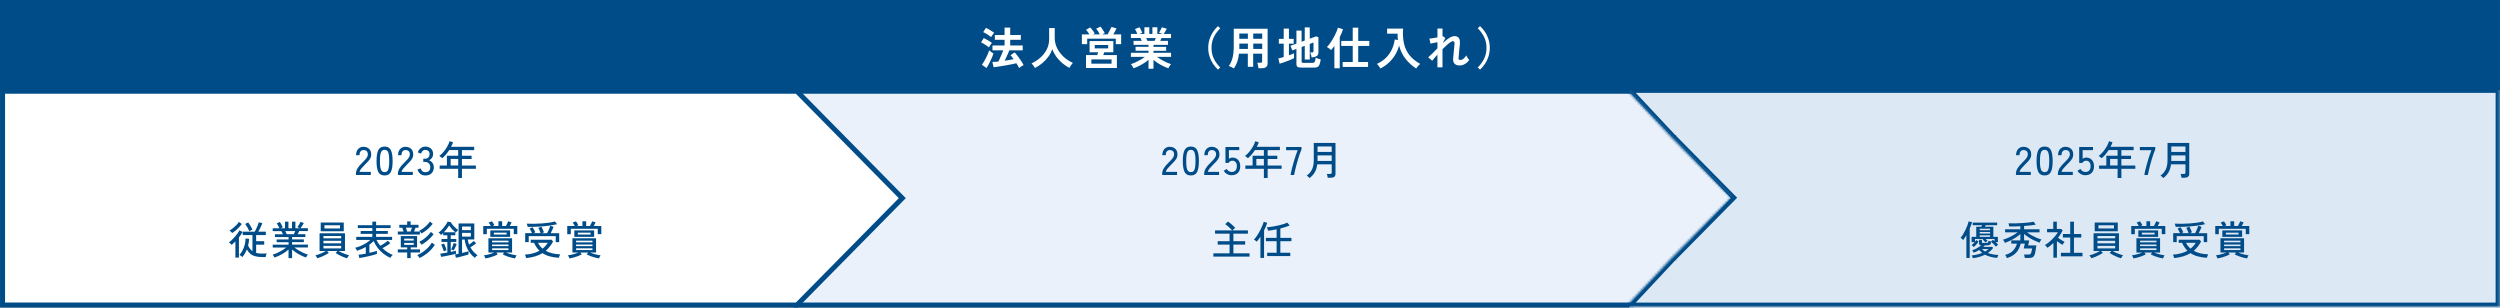 <?xml version="1.0" encoding="UTF-8"?>
<svg id="_レイヤー_1" data-name="レイヤー_1" xmlns="http://www.w3.org/2000/svg" version="1.1" xmlns:xlink="http://www.w3.org/1999/xlink" viewBox="0 0 1000 123">
  <rect x="0" y="0" width="1000" height="123" fill="#808080" stroke="none"/>
  <!-- Generator: Adobe Illustrator 29.7.1, SVG Export Plug-In . SVG Version: 2.1.1 Build 8)  -->
  <defs>
    <style>
      .st0, .st1 {
        fill: #fff;
      }

      .st2 {
        mask: url(#mask);
      }

      .st3 {
        fill: #eaf1fa;
      }

      .st3, .st4, .st1 {
        stroke: #004c88;
      }

      .st3, .st1 {
        stroke-miterlimit: 4.62;
        stroke-width: 2px;
      }

      .st4 {
        stroke-miterlimit: 10;
        stroke-width: 1.5px;
      }

      .st4, .st5 {
        fill: #004c88;
      }

      .st6 {
        fill: #dde8f5;
      }
    </style>
    <mask id="mask" x="646.2" y="33.63" width="355.55" height="90.91" maskUnits="userSpaceOnUse">
      <g id="path-5-inside-1_593_84">
        <path class="st0" d="M1000,122.79h-349.75l18.34-19.58,23.81-24.12-23.81-24.12-18.34-19.58h349.75v87.4Z"/>
      </g>
    </mask>
  </defs>
  <rect class="st5" y="0" width="1000" height="36"/>
  <path class="st3" d="M652.9,36.5l40.91,42.76-40.91,42.76h-334.44V36.5h334.44Z"/>
  <path class="st1" d="M318.76,36.5l42.16,42.76-42.16,42.76H1.02V36.5h317.74Z"/>
  <path class="st0" d="M407.64,27.22c-.12-.26-.28-.56-.47-.9-.19-.32-.4-.67-.63-1.03-.38.11-.88.22-1.48.34-.59.12-1.23.25-1.93.38-.7.13-1.4.25-2.11.36-.7.12-1.36.22-1.98.31-.62.1-1.16.17-1.6.22l-.5-2.12c.32-.01.69-.03,1.1-.05.42-.04.86-.08,1.33-.13.19-.4.4-.85.63-1.37.24-.53.47-1.06.7-1.6.24-.55.44-1.06.61-1.51h-4.32v-1.93h4.84v-2.27h-3.89v-1.91h3.89v-2.97h2.25v2.97h4.25v1.91h-4.25v2.27h5v1.93h-5.33c-.17.41-.36.86-.58,1.37-.22.49-.44.98-.67,1.48-.23.48-.44.92-.65,1.31.65-.1,1.28-.19,1.89-.29.62-.11,1.19-.22,1.71-.32-.23-.31-.45-.61-.67-.88-.2-.28-.4-.51-.58-.7l1.66-1.13c.38.4.8.89,1.24,1.48.44.59.88,1.2,1.3,1.84.42.62.76,1.21,1.03,1.76-.28.12-.59.29-.94.52-.35.24-.64.47-.88.68ZM394.59,27.21l-1.84-1.31c.28-.36.56-.79.85-1.28.29-.49.56-1,.83-1.53.28-.54.52-1.07.74-1.58.23-.52.4-.98.52-1.39.1.11.25.25.45.41.22.17.44.33.67.49s.42.28.58.38c-.13.42-.31.89-.52,1.42-.22.52-.46,1.04-.72,1.58-.26.54-.53,1.06-.79,1.55-.26.48-.52.9-.76,1.26ZM395.58,18.96c-.22-.19-.52-.42-.9-.68-.37-.26-.76-.52-1.17-.76-.41-.25-.77-.44-1.08-.58l1.06-1.73c.53.25,1.1.56,1.71.92.62.35,1.15.7,1.57,1.04-.1.11-.23.28-.4.52-.16.23-.31.46-.47.7-.14.24-.25.43-.32.56ZM396.43,14.84c-.2-.19-.5-.42-.88-.68-.37-.26-.77-.52-1.19-.76-.41-.24-.77-.43-1.08-.56l1.1-1.69c.32.13.7.32,1.12.56.42.24.83.49,1.22.74s.71.47.94.67c-.1.11-.23.28-.4.5-.17.23-.33.46-.49.68-.16.23-.27.41-.34.54ZM414,27.21c-.17-.3-.38-.62-.63-.97-.25-.34-.51-.62-.77-.85,1.33-.65,2.53-1.44,3.6-2.38,1.07-.95,1.91-2.04,2.52-3.28.62-1.24.94-2.6.94-4.09v-4.41h2.23v3.8c0,1.2.2,2.32.59,3.37.4,1.04.94,2,1.62,2.86.68.86,1.46,1.63,2.32,2.29.86.65,1.77,1.18,2.72,1.6-.23.25-.48.58-.76.97-.26.4-.47.74-.63,1.04-1.02-.53-1.98-1.18-2.88-1.94-.9-.77-1.69-1.63-2.38-2.57-.67-.95-1.21-1.94-1.6-2.99-.35,1.08-.87,2.09-1.57,3.04-.7.94-1.5,1.79-2.41,2.56-.91.76-1.88,1.4-2.92,1.94ZM434.41,27.21v-5.18h4.48c.06-.17.12-.35.18-.54.06-.2.11-.4.16-.58h-3.4v-4.48h9.5v4.48h-3.64c-.06.18-.13.37-.2.58-.06.19-.12.37-.18.54h5.45v5.18h-12.37ZM432.75,17.65v-3.89h3.02c-.19-.34-.41-.67-.67-1.01-.25-.34-.48-.61-.68-.83l1.67-.95c.2.22.42.47.65.77.24.29.46.58.67.86s.36.54.47.76l-.7.4h2.74c-.18-.38-.4-.79-.67-1.22s-.53-.79-.79-1.08l1.75-.81c.17.19.37.46.59.79.23.32.44.65.65.99.2.32.35.59.45.81l-1.04.52h2.18c.18-.31.37-.65.56-1.03.2-.37.39-.73.56-1.08.18-.35.31-.64.4-.86l2.05.54c-.16.34-.35.73-.58,1.17-.23.43-.46.85-.7,1.26h3.13v3.89h-2.14v-2.18h-11.45v2.18h-2.11ZM436.55,25.46h8.08v-1.69h-8.08v1.69ZM437.9,19.36h5.38v-1.37h-5.38v1.37ZM459.41,27.49v-3.58c-.54.48-1.15.94-1.84,1.37-.67.43-1.37.82-2.09,1.17-.71.35-1.4.64-2.07.86-.06-.14-.15-.32-.27-.54-.12-.2-.25-.41-.4-.63-.14-.2-.28-.37-.41-.49.59-.18,1.22-.42,1.89-.72.67-.31,1.33-.65,1.98-1.03.66-.38,1.25-.77,1.76-1.15h-5.6v-1.64h7.04v-.81h-5.17v-1.57h5.17v-.79h-5.98v-1.6h3.28c-.08-.2-.17-.4-.25-.59-.08-.2-.17-.38-.27-.54h-3.82v-1.64h2.56c-.12-.31-.26-.65-.43-1.03-.16-.37-.32-.67-.49-.9l1.82-.74c.12.18.25.41.38.7.14.28.28.55.4.83.12.26.22.49.29.67l-1.13.47h2v-2.65h1.96v2.65h1.24v-2.65h1.98v2.65h2.12l-1.46-.5c.12-.17.25-.38.4-.65.16-.28.3-.55.43-.83.14-.29.25-.52.31-.68l1.98.58c-.11.2-.24.44-.4.72s-.31.54-.47.79c-.14.24-.26.43-.36.58h2.92v1.64h-3.83c-.16.41-.31.79-.47,1.13h3.08v1.6h-5.78v.79h5.06v1.57h-5.06v.81h7.02v1.64h-5.62c.52.38,1.1.77,1.75,1.15.65.37,1.31.71,1.98,1.01s1.3.54,1.89.72c-.12.12-.25.28-.4.49-.14.22-.28.43-.4.65-.12.22-.21.4-.27.54-.66-.23-1.34-.52-2.05-.86-.71-.34-1.4-.72-2.07-1.15-.67-.43-1.28-.89-1.84-1.37v3.56h-2ZM458.96,16.35h2.86c.08-.17.17-.35.25-.54.08-.2.17-.4.25-.59h-3.85c.1.19.19.39.27.59.08.2.16.38.22.54ZM487.18,27.85c-.76-.71-1.43-1.51-2.02-2.39-.58-.89-1.03-1.86-1.37-2.92s-.5-2.18-.5-3.38.17-2.35.5-3.4c.34-1.06.79-2.03,1.37-2.92.59-.89,1.26-1.68,2.02-2.38l.92.85c-1.09,1.09-1.95,2.27-2.57,3.55-.61,1.26-.92,2.69-.92,4.3s.31,3.03.92,4.3c.62,1.27,1.48,2.45,2.57,3.55l-.92.85ZM493.57,27.39c-.3-.19-.64-.39-1.03-.59-.38-.19-.73-.33-1.03-.41.67-.89,1.17-1.96,1.49-3.22.34-1.26.5-2.78.5-4.55v-7.13h13.55v13.86c0,1.28-.77,1.93-2.32,1.93h-1.37c-.01-.2-.04-.44-.09-.72-.05-.28-.1-.55-.16-.81-.05-.26-.11-.48-.18-.65h1.26c.25,0,.43-.04.52-.11.1-.08.14-.25.14-.5v-3.02h-3.58v5.24h-2.14v-5.24h-3.55c-.12,1.2-.34,2.28-.67,3.24-.32.95-.78,1.85-1.37,2.7ZM501.3,19.57h3.58v-2.14h-3.58v2.14ZM501.3,15.51h3.58v-2.11h-3.58v2.11ZM495.72,19.57h3.44v-2.14h-3.42v1.66c0,.16,0,.32-.02.49ZM495.73,15.51h3.42v-2.11h-3.42v2.11ZM520.48,27.04c-.7,0-1.19-.11-1.48-.32-.29-.22-.43-.58-.43-1.1v-6.05l-1.64.59-.74-1.84,2.38-.88v-5.2h2.07v4.45l1.26-.47v-5.27h2v4.54l2.57-.95.9.36v6.16c0,.44-.11.8-.34,1.08-.22.26-.56.46-1.04.59-.17.05-.38.1-.63.14-.24.04-.48.07-.72.11-.05-.41-.14-.8-.27-1.19s-.24-.65-.32-.81h.76c.2,0,.35-.04.45-.11.1-.07.14-.2.14-.4v-3.46l-1.49.56v6.23h-2v-5.47l-1.26.47v5.83c0,.18.04.31.13.4.1.07.28.11.54.11h3.6c.31,0,.55-.05.72-.16.18-.12.31-.33.4-.63.1-.3.17-.73.22-1.3.23.12.55.25.95.4.41.13.77.23,1.08.31-.13.94-.3,1.64-.5,2.12-.2.47-.48.78-.83.94-.35.16-.81.23-1.39.23h-5.08ZM511.84,25.48l-.5-2.12c.3-.06.63-.13.99-.22.37-.1.76-.2,1.15-.32v-5.36h-1.94v-1.91h1.94v-4.12h2.09v4.12h1.91v1.91h-1.91v4.68c.4-.14.77-.29,1.12-.43.35-.14.65-.28.92-.4v1.96c-.3.16-.7.34-1.19.56-.48.2-1,.41-1.57.63-.55.22-1.1.41-1.64.59-.53.18-.98.32-1.37.43ZM537.06,26.77v-1.98h4.03v-6.41h-4.59v-2.02h4.59v-5.29h2.2v5.29h4.43v2.02h-4.43v6.41h3.94v1.98h-10.17ZM533.75,27.31v-8.95c-.23.32-.46.63-.68.92-.23.28-.45.53-.67.76-.19-.22-.46-.44-.79-.68-.32-.24-.61-.43-.86-.56.32-.29.67-.67,1.03-1.15.36-.48.72-1.01,1.08-1.6.36-.59.7-1.19,1.01-1.8.31-.61.58-1.19.81-1.75.23-.55.39-1.03.49-1.42l2.03.61c-.13.48-.31.99-.54,1.53-.23.54-.48,1.09-.76,1.64v12.46h-2.14ZM552.16,27.4c-.16-.31-.37-.64-.63-.97-.25-.34-.52-.62-.79-.85,1.48-.68,2.71-1.52,3.69-2.52,1-1,1.78-2.11,2.34-3.35.58-1.24.95-2.54,1.13-3.92l1.28.22c-.05-.41-.09-.82-.13-1.24-.02-.42-.03-.85-.02-1.3h-4.18v-2.02h6.39c-.16,2.11-.05,4.04.31,5.78.36,1.74,1.06,3.3,2.11,4.68,1.06,1.38,2.53,2.6,4.43,3.65-.26.2-.55.49-.86.85-.31.36-.57.69-.77.99-1.6-1.03-2.99-2.3-4.19-3.8-1.2-1.5-2.08-3.28-2.63-5.35-.35,1.31-.88,2.54-1.58,3.71-.7,1.15-1.54,2.19-2.54,3.11-1,.92-2.11,1.7-3.35,2.32ZM574.97,26.97v-5.13c-.44.49-.85.96-1.22,1.4-.37.43-.67.79-.88,1.06l-1.58-1.37c.5-.42,1.07-.95,1.69-1.58.64-.65,1.3-1.32,2-2.02v-2.47c-.53.12-1.05.23-1.57.34-.5.11-.91.19-1.22.25l-.43-2c.35-.02.82-.08,1.42-.18.61-.1,1.21-.2,1.8-.32v-3.55h2.02v3.01l.04-.02,1.1.81-1.04,2.03c.56-.52,1.12-.98,1.67-1.4.55-.42,1.08-.76,1.58-1.01.5-.25.97-.38,1.39-.38.83,0,1.43.26,1.8.77.37.5.51,1.32.41,2.45-.01.19-.04.48-.09.86-.04.37-.08.79-.13,1.26-.04.47-.08.94-.13,1.4-.04.46-.07.87-.11,1.24-.04.36-.06.62-.07.79-.06.52.16.77.65.77s.95-.18,1.37-.54c.42-.36.78-.8,1.08-1.31.06.17.16.38.29.63.14.24.29.47.45.7.17.22.31.38.43.5-.28.44-.62.83-1.04,1.17-.42.34-.87.6-1.35.79-.47.18-.93.27-1.39.27-1.93,0-2.81-.97-2.65-2.92.02-.19.05-.48.09-.86.04-.4.07-.83.11-1.3.05-.48.1-.95.14-1.42.05-.48.09-.91.13-1.28.04-.38.06-.66.07-.83.02-.41-.01-.7-.11-.86-.1-.17-.28-.25-.56-.25-.24,0-.58.15-1.01.45-.43.29-.92.68-1.46,1.17-.54.48-1.1,1.01-1.67,1.58v7.25h-2.02ZM592.02,27.85l-.92-.85c1.09-1.09,1.94-2.27,2.56-3.55.62-1.27.94-2.71.94-4.3s-.31-3.04-.94-4.3c-.61-1.27-1.46-2.45-2.56-3.55l.92-.85c.76.7,1.43,1.49,2.02,2.38s1.04,1.86,1.37,2.92c.34,1.06.5,2.19.5,3.4s-.17,2.33-.5,3.38c-.32,1.06-.78,2.03-1.37,2.92-.59.89-1.26,1.69-2.02,2.39Z"/>
  <path class="st6" d="M1000,123h-348.5l18.27-19.49,23.73-24.01-23.73-24.01-18.27-19.49h348.5v87Z"/>
  <g class="st2">
    <path class="st4" d="M1000,122.79v1h1v-1h-1ZM650.25,122.79l-.73-.69-1.58,1.69h2.32v-1ZM668.59,103.21l-.71-.71h0s0,.02,0,.02l.73.69ZM692.4,79.09l.71.71.7-.71-.7-.71-.71.71ZM668.59,54.97l-.73.69h0s0,.02,0,.02l.71-.71ZM650.25,35.39v-1h-2.32l1.58,1.69.73-.69ZM1000,35.39h1v-1h-1v1ZM1000,122.79v-1h-349.75v2.01h349.75v-1ZM650.25,122.79l.73.69,18.33-19.58-.73-.69-.73-.69-18.34,19.58.73.69ZM668.59,103.21l.71.71,23.81-24.12-.71-.71-.71-.71-23.82,24.12.71.71ZM692.4,79.09l.71-.71-23.81-24.12-.71.71-.71.71,23.82,24.12.71-.71ZM668.59,54.97l.73-.69-18.33-19.58-.73.69-.73.69,18.34,19.58.73-.69ZM650.25,35.39v1h349.75v-2.01h-349.75v1ZM1000,35.39h-1v87.4h2.01V35.39h-1Z"/>
  </g>
  <path class="st5" d="M142.37,70v-.45c0-.79.22-1.55.67-2.27.46-.73,1.12-1.5,1.98-2.32.36-.35.7-.7,1.01-1.04.32-.35.58-.7.78-1.04.2-.34.31-.67.32-.99.02-.63-.12-1.1-.43-1.41-.31-.31-.75-.46-1.31-.46-.49,0-.88.18-1.17.54-.29.35-.43.86-.43,1.52h-1.36c0-1.05.27-1.87.82-2.46.56-.61,1.27-.91,2.14-.91.62,0,1.16.13,1.63.38.48.25.85.61,1.1,1.09.27.48.39,1.06.37,1.74-.01.5-.13.97-.37,1.41-.24.43-.54.84-.91,1.25-.37.41-.79.83-1.25,1.28-.51.52-.98,1.03-1.41,1.52-.42.48-.66.93-.74,1.36h4.51v1.26h-5.97ZM153.84,70.18c-1.22,0-2.06-.47-2.53-1.42-.47-.95-.7-2.4-.7-4.35s.24-3.4.7-4.35c.47-.96,1.31-1.44,2.53-1.44s2.04.48,2.51,1.44c.47.95.7,2.4.7,4.35s-.23,3.4-.7,4.35c-.47.95-1.31,1.42-2.51,1.42ZM153.84,68.85c.45,0,.81-.13,1.07-.4.28-.28.48-.74.59-1.39.13-.65.19-1.54.19-2.66s-.06-2.02-.19-2.67c-.12-.65-.31-1.11-.59-1.38-.27-.28-.62-.42-1.07-.42s-.79.14-1.07.42c-.28.27-.48.73-.61,1.38-.13.65-.19,1.54-.19,2.67s.06,2.01.19,2.66c.13.65.33,1.11.61,1.39.28.27.64.4,1.07.4ZM159.17,70v-.45c0-.79.22-1.55.67-2.27.46-.73,1.12-1.5,1.98-2.32.36-.35.7-.7,1.01-1.04.32-.35.58-.7.78-1.04.2-.34.31-.67.32-.99.02-.63-.12-1.1-.43-1.41-.31-.31-.75-.46-1.31-.46-.49,0-.88.18-1.17.54-.29.35-.43.86-.43,1.52h-1.36c0-1.05.27-1.87.82-2.46.55-.61,1.27-.91,2.14-.91.62,0,1.16.13,1.63.38.48.25.85.61,1.1,1.09.27.48.39,1.06.37,1.74-.01.5-.13.97-.37,1.41-.23.43-.54.84-.91,1.25-.37.41-.79.83-1.25,1.28-.51.52-.98,1.03-1.41,1.52-.42.48-.66.93-.74,1.36h4.51v1.26h-5.97ZM170.1,70.18c-.76,0-1.41-.21-1.95-.62-.54-.43-.93-1.01-1.15-1.76l1.26-.43c.06.22.17.45.32.69.15.22.35.42.59.58.24.16.54.24.9.24.64,0,1.14-.16,1.5-.48.36-.33.54-.84.54-1.54,0-.63-.2-1.14-.59-1.52-.38-.38-.9-.58-1.55-.58h-.66v-1.26h.66c.61,0,1.07-.18,1.38-.53.32-.35.48-.8.48-1.34,0-.61-.18-1.04-.54-1.3-.35-.26-.76-.38-1.22-.38-.31,0-.58.08-.8.24s-.41.36-.56.59c-.15.22-.26.44-.34.66l-1.25-.5c.28-.75.68-1.32,1.22-1.71.53-.39,1.12-.59,1.76-.59.94,0,1.7.27,2.27.8.59.52.88,1.24.88,2.14,0,.58-.15,1.09-.45,1.54-.3.45-.69.78-1.18.99.57.2,1.02.55,1.38,1.06.35.5.53,1.08.53,1.74,0,.97-.29,1.76-.88,2.37-.58.61-1.42.91-2.54.91ZM183.27,71.17v-3.66h-7.41v-1.31h2.9v-3.92h4.51v-2.26h-3.58c-.39.62-.83,1.21-1.3,1.78-.47.55-.97,1.05-1.5,1.49-.13-.12-.3-.27-.53-.46-.22-.19-.44-.34-.64-.45.64-.49,1.23-1.07,1.78-1.74.56-.67,1.04-1.37,1.44-2.1s.71-1.41.91-2.06l1.39.43c-.11.3-.23.6-.37.9-.13.3-.27.6-.42.9h9.23v1.33h-4.9v2.26h3.86v1.3h-3.86v2.62h5.58v1.31h-5.58v3.66h-1.52ZM180.27,66.19h3.01v-2.62h-3.01v2.62ZM96.95,102.82c-.13-.14-.32-.3-.58-.48-.25-.17-.45-.29-.61-.37.67-.73,1.24-1.65,1.7-2.78.47-1.14.73-2.42.77-3.82l1.41.18c-.02.46-.06.91-.13,1.36-.06.44-.15.87-.27,1.31.46,1,1.04,1.75,1.74,2.26v-6.45h-3.89v-1.36h4.8c.2-.34.4-.74.61-1.18.21-.46.41-.91.59-1.36.18-.46.32-.86.43-1.2l1.41.32c-.1.3-.24.66-.42,1.07-.17.41-.36.82-.58,1.23-.2.41-.4.78-.61,1.12h3.01v1.36h-3.87v2.46h3.23v1.39h-3.23v3.28c.34.1.7.17,1.09.21.39.04.82.06,1.26.06.34,0,.66,0,.94-.02.3-.01.6-.03.91-.05-.03.07-.08.21-.14.4-.05.19-.11.38-.16.58-.04.2-.07.36-.08.48h-1.47c-1.09,0-2.02-.11-2.78-.34-.77-.21-1.41-.54-1.94-.99-.52-.45-.97-1.02-1.34-1.73-.22.56-.49,1.09-.78,1.62-.3.51-.64.99-1.02,1.44ZM94.16,103.04v-6.46c-.49.49-1,.94-1.52,1.34-.05-.09-.15-.19-.29-.32-.13-.13-.27-.25-.42-.37-.14-.13-.26-.22-.37-.27.34-.23.71-.54,1.12-.93.41-.39.81-.82,1.22-1.26.41-.46.77-.92,1.1-1.38.33-.46.59-.88.77-1.26l1.25.66c-.2.37-.43.75-.67,1.12-.25.36-.51.72-.78,1.07v8.06h-1.41ZM92.88,93.22c-.06-.09-.16-.19-.29-.32-.13-.14-.27-.27-.42-.38-.14-.13-.26-.22-.35-.27.47-.29.94-.63,1.42-1.02.48-.39.92-.81,1.33-1.23.42-.44.75-.85.99-1.23l1.15.82c-.33.47-.72.94-1.17,1.41-.44.46-.89.88-1.36,1.26-.47.38-.91.71-1.31.98ZM99.75,92.51c-.19-.46-.44-.95-.75-1.49-.3-.54-.6-1.02-.91-1.44l1.17-.62c.17.22.36.5.58.83.21.33.42.68.62,1.04.2.35.38.69.53,1.01-.11.04-.25.11-.42.19-.16.07-.32.16-.46.26-.15.09-.27.16-.35.22ZM115.41,103.26v-3.47c-.48.45-1.04.88-1.66,1.3-.63.4-1.29.77-1.97,1.1-.67.33-1.33.6-1.98.82-.03-.09-.1-.2-.19-.35-.1-.15-.2-.3-.3-.46-.11-.15-.2-.26-.27-.34.6-.17,1.23-.41,1.89-.7.66-.31,1.3-.65,1.92-1.02.63-.38,1.17-.76,1.63-1.12h-5.39v-1.15h6.34v-.99h-4.77v-1.1h4.77v-.94h-5.44v-1.14h3.18c-.1-.21-.2-.43-.3-.66-.11-.22-.21-.42-.32-.59h-3.47v-1.15h2.69c-.14-.28-.3-.61-.5-1.01-.19-.39-.38-.71-.56-.94l1.25-.59c.13.2.27.44.42.72.15.28.29.55.42.82.14.26.24.46.3.62l-.9.38h1.81v-2.62h1.36v2.62h1.44v-2.62h1.36v2.62h1.84l-1.06-.42c.14-.18.29-.4.45-.66.16-.26.31-.51.45-.77.14-.27.24-.5.32-.69l1.36.43c-.11.2-.24.44-.4.7-.16.26-.32.51-.48.77-.16.25-.3.45-.43.62h2.93v1.15h-3.49c-.08.2-.17.42-.27.64-.11.21-.21.42-.3.61h3.06v1.14h-5.33v.94h4.72v1.1h-4.72v.99h6.34v1.15h-5.42c.47.36,1.01.73,1.62,1.1.62.36,1.26.7,1.92,1.01.66.31,1.29.55,1.87.72-.08.08-.17.19-.27.34-.1.16-.19.31-.27.46-.09.16-.15.28-.19.37-.64-.21-1.3-.49-1.98-.82-.67-.33-1.32-.7-1.94-1.1-.62-.42-1.17-.84-1.66-1.28v3.46h-1.38ZM114.69,93.68h2.82c.1-.18.2-.38.3-.61.11-.22.2-.44.29-.64h-3.97c.11.21.21.43.3.66.11.22.19.42.26.59ZM138.8,103.33c-.45-.14-.96-.33-1.54-.56-.57-.24-1.12-.49-1.65-.77-.53-.28-.98-.55-1.34-.82l.7-.77h-4.13l.7.75c-.36.26-.81.52-1.34.8-.53.28-1.09.53-1.66.77-.57.24-1.09.43-1.57.58-.04-.08-.12-.2-.22-.35-.1-.15-.2-.3-.32-.45-.11-.15-.2-.26-.29-.34.37-.08.82-.22,1.34-.42.52-.19,1.04-.4,1.55-.64.52-.25.96-.48,1.31-.7h-2.51v-7.09h10.16v7.09h-2.56c.36.22.8.45,1.33.69.52.22,1.04.43,1.57.62.52.18.96.32,1.31.4-.08.06-.19.18-.3.34-.11.16-.21.32-.32.48-.1.17-.17.3-.22.38ZM128.28,92.51v-3.5h9.23v3.5h-9.23ZM129.78,91.39h6.22v-1.28h-6.22v1.28ZM129.38,99.36h7.09v-1.02h-7.09v1.02ZM129.38,97.34h7.09v-1.01h-7.09v1.01ZM129.38,95.33h7.09v-.94h-7.09v.94ZM143.73,103.22l-.32-1.34c.34-.02.77-.07,1.28-.14.51-.07,1.06-.16,1.63-.27v-2.67c-.57.32-1.15.61-1.74.86-.6.25-1.19.46-1.78.64-.03-.08-.09-.21-.18-.37-.09-.16-.18-.32-.29-.48-.1-.16-.19-.28-.27-.35.66-.15,1.36-.37,2.08-.67.74-.31,1.45-.67,2.14-1.09.69-.43,1.31-.88,1.84-1.36h-5.63v-1.22h6.45v-1.2h-4.67v-1.15h4.67v-1.17h-5.82v-1.17h5.82v-1.42h1.5v1.42h5.79v1.17h-5.79v1.17h4.69v1.15h-4.69v1.2h6.4v1.22h-6.24c.4.85.9,1.64,1.52,2.35.34-.18.7-.39,1.09-.64s.75-.49,1.09-.74c.34-.26.61-.48.82-.67l.99.98c-.24.21-.54.44-.9.69-.35.23-.72.47-1.1.7s-.76.44-1.12.62c.63.62,1.3,1.16,2.02,1.63.73.46,1.43.82,2.11,1.07-.08.06-.2.17-.34.32-.14.15-.27.3-.4.46-.12.16-.2.29-.26.38-.96-.42-1.87-.96-2.72-1.62-.85-.67-1.62-1.43-2.29-2.29-.67-.86-1.22-1.8-1.65-2.8-.24.27-.51.52-.8.77-.29.23-.59.46-.9.67v3.28c.63-.14,1.21-.28,1.74-.42.54-.14.96-.27,1.26-.38v1.25c-.38.14-.88.29-1.49.45-.61.17-1.26.33-1.95.48-.68.16-1.34.3-1.98.42s-1.18.21-1.63.27ZM162.88,103.26v-2.27h-3.76v-1.22h3.76v-.8h-2.56v-4.54h6.51v4.54h-2.56v.8h3.73v1.22h-3.73v2.27h-1.39ZM159.12,93.79v-1.18h2.3c-.07-.25-.16-.51-.26-.78-.1-.29-.19-.54-.27-.75h-1.17v-1.17h3.15v-1.34h1.39v1.34h3.14v1.17h-1.2c-.08.21-.17.47-.29.77-.11.3-.21.55-.3.77h2.35v1.18h-8.85ZM167.8,103.22c-.08-.15-.2-.36-.38-.62-.18-.26-.35-.45-.5-.58.74-.3,1.47-.7,2.21-1.22.75-.51,1.44-1.09,2.06-1.73.64-.64,1.16-1.31,1.57-2.02l1.17.86c-.66,1.09-1.53,2.1-2.61,3.02-1.07.92-2.24,1.68-3.52,2.27ZM168.61,97.89c-.05-.11-.14-.23-.26-.38-.11-.16-.22-.31-.34-.45-.12-.15-.22-.26-.3-.34.61-.29,1.21-.66,1.81-1.1.6-.45,1.14-.92,1.63-1.42.5-.51.9-.99,1.18-1.44l1.1.91c-.35.49-.78.99-1.28,1.5-.5.51-1.05,1-1.65,1.47s-1.23.89-1.9,1.25ZM168.58,93.41c-.04-.1-.12-.21-.22-.35-.11-.15-.22-.29-.34-.43-.12-.14-.22-.25-.3-.32.51-.26,1.04-.59,1.58-.99.54-.41,1.05-.84,1.52-1.31.47-.48.85-.94,1.14-1.38l1.12.86c-.34.48-.75.96-1.23,1.44-.48.48-1,.93-1.57,1.36-.56.42-1.12.79-1.7,1.12ZM161.68,97.94h3.81v-.77h-3.81v.77ZM162.84,92.61h1.38c.08-.2.18-.45.29-.75.11-.3.2-.56.27-.78h-2.42c.08.21.17.46.26.75.1.29.17.55.22.78ZM161.68,96.21h3.81v-.74h-3.81v.74ZM189.94,103.14c-.81-.6-1.5-1.3-2.08-2.1-.57-.8-1.02-1.65-1.36-2.54-.33-.91-.54-1.81-.64-2.7h-1.04v5.38c.53-.12,1.03-.24,1.5-.37.48-.13.84-.24,1.09-.32v1.3c-.24.08-.57.19-.99.3-.42.13-.88.26-1.38.38-.49.14-.97.26-1.44.37-.47.12-.88.21-1.22.27l-.38-1.33c.16-.02.36-.05.61-.1.24-.05.52-.12.82-.19v-12.1h6.29v6.4h-2.61c.04.35.11.7.19,1.04.1.34.21.68.34,1.01.31-.21.64-.45.99-.72.35-.27.64-.51.88-.74l.94.94c-.29.25-.64.52-1.07.82-.43.3-.84.56-1.23.78.34.63.75,1.22,1.23,1.76.49.53,1.03.99,1.62,1.38-.17.12-.37.29-.59.51-.21.24-.37.42-.46.56ZM176.47,102.75l-.38-1.3c.31-.03.72-.08,1.23-.16.51-.08,1.05-.18,1.62-.29v-4.22h-2.34v-1.17h2.34v-1.5h-1.66v-.91c-.15.15-.29.29-.43.42-.14.13-.28.25-.42.37-.1-.14-.25-.3-.46-.5-.21-.2-.39-.35-.53-.45.33-.22.68-.52,1.04-.88.37-.37.73-.77,1.07-1.2.35-.43.66-.84.91-1.25.27-.41.46-.76.58-1.06l1.25.21c.12.21.29.47.51.77.24.29.49.59.77.9.29.3.58.58.86.83.3.26.58.46.83.62-.07.06-.18.17-.3.3-.13.13-.25.26-.37.4-.12.13-.21.23-.27.32-.44-.31-.91-.73-1.41-1.25-.49-.52-.91-1.05-1.26-1.57-.22.39-.53.84-.91,1.33-.37.49-.77.95-1.18,1.39h4.56v1.2h-1.82v1.5h2.22v1.17h-2.22v3.98c.42-.08.8-.17,1.17-.24.36-.08.66-.16.9-.22v1.23c-.3.08-.7.19-1.2.3-.49.11-1.03.22-1.62.34-.58.13-1.14.24-1.68.34-.53.11-.99.19-1.38.24ZM184.82,94.64h3.52v-1.5h-3.52v1.5ZM184.82,92.06h3.52v-1.46h-3.52v1.46ZM177.52,100.53c-.07-.26-.17-.55-.29-.88-.12-.34-.24-.67-.38-.99-.13-.33-.25-.6-.37-.82l1.14-.4c.12.22.24.5.37.83.13.32.25.65.37.98.12.32.2.6.26.83-.14.04-.32.12-.56.22-.24.1-.41.17-.53.22ZM181.49,100.16c-.11-.06-.28-.14-.51-.22-.22-.1-.4-.17-.53-.21.12-.2.25-.46.38-.77.14-.31.27-.62.38-.94.13-.33.22-.6.29-.82l1.17.4c-.06.19-.16.45-.3.77-.14.32-.29.65-.45.98-.16.33-.3.6-.43.82ZM194.18,103.38c-.04-.16-.13-.37-.26-.64-.13-.27-.24-.47-.34-.61.42-.04.88-.12,1.38-.24.51-.12,1.01-.25,1.5-.4.5-.16.94-.32,1.31-.48h-2.4v-5.71h9.46v5.71h-2.4c.37.16.8.32,1.3.48.5.15,1,.28,1.5.4.51.12.98.2,1.39.24-.1.14-.21.34-.34.61-.12.27-.2.48-.26.64-.54-.1-1.11-.22-1.71-.38-.6-.16-1.17-.35-1.73-.56-.55-.21-1.06-.44-1.5-.67l.56-.75h-3.09l.56.75c-.44.24-.94.46-1.5.67-.55.21-1.13.4-1.73.56-.59.16-1.16.29-1.71.38ZM193.3,93.7v-3.3h3.01c-.11-.22-.24-.46-.38-.7s-.31-.47-.48-.67l1.33-.5c.21.27.4.53.56.8s.29.52.4.77l-.69.3h2.32v-1.9h1.5v1.9h1.5c.17-.28.34-.6.5-.96.17-.36.31-.67.42-.93l1.36.46c-.18.42-.43.89-.74,1.42h3.01v3.25h-1.42v-2.11h-10.77v2.16h-1.42ZM196.13,94.74v-2.58h7.92v2.58h-7.92ZM196.84,100.03h6.54v-.69h-6.54v.69ZM196.84,98.46h6.54v-.66h-6.54v.66ZM196.84,96.93h6.54v-.66h-6.54v.66ZM197.54,93.82h5.1v-.75h-5.1v.75ZM210.47,103.23c-.02-.1-.06-.24-.13-.42-.05-.18-.12-.37-.19-.56-.06-.18-.13-.31-.19-.4,2.34-.16,4.28-.68,5.82-1.55-.86-.83-1.58-1.89-2.16-3.18h-1.33v-1.23h8.35l.59.72c-.42.77-.87,1.46-1.36,2.08-.49.61-1.02,1.15-1.58,1.63.79.45,1.67.79,2.66,1.02.98.22,2.03.36,3.15.4-.06.1-.14.23-.22.42-.08.18-.14.36-.21.54-.05.18-.1.32-.13.42-1.29-.08-2.49-.27-3.58-.56-1.09-.29-2.07-.72-2.96-1.3-.88.53-1.85.96-2.93,1.28-1.07.32-2.27.55-3.6.69ZM210.08,96.83v-3.58h2.72c-.12-.3-.27-.62-.46-.96-.18-.34-.35-.62-.51-.85l1.17-.54c.12.15.24.35.38.59.15.23.29.48.42.74.14.26.24.49.32.69l-.74.34h2.85c-.06-.21-.15-.45-.26-.72s-.22-.52-.34-.77c-.12-.26-.22-.46-.32-.62l1.26-.48c.11.17.22.39.35.67.13.28.25.56.37.85.13.28.22.52.29.74l-.93.34h2.21c.14-.27.29-.58.45-.94.17-.36.33-.73.46-1.09.14-.36.24-.67.32-.93l1.34.42c-.11.33-.27.74-.5,1.22-.22.48-.44.92-.66,1.33h3.41v3.58h-1.39v-2.4h-10.8v2.4h-1.42ZM211.08,90.75c-.01-.11-.04-.24-.1-.4-.04-.17-.1-.34-.16-.51-.05-.17-.1-.3-.14-.38.93.04,1.92.06,2.98.05,1.07-.02,2.12-.07,3.17-.14,1.04-.09,2.01-.19,2.9-.32.9-.14,1.64-.3,2.22-.48l.9,1.1c-.99.25-2.13.45-3.41.62-1.28.16-2.63.28-4.06.37-1.42.07-2.85.11-4.29.1ZM217.03,99.46c.4-.32.78-.67,1.12-1.06.35-.39.67-.82.96-1.28h-3.9c.22.46.49.89.8,1.28.31.38.65.74,1.02,1.06ZM227.78,103.38c-.04-.16-.13-.37-.26-.64-.13-.27-.24-.47-.34-.61.42-.04.88-.12,1.38-.24.51-.12,1.01-.25,1.5-.4.5-.16.94-.32,1.31-.48h-2.4v-5.71h9.46v5.71h-2.4c.37.16.81.32,1.3.48.5.15,1,.28,1.5.4.51.12.98.2,1.39.24-.1.14-.21.34-.34.61-.12.27-.2.48-.26.64-.54-.1-1.12-.22-1.71-.38-.6-.16-1.17-.35-1.73-.56-.55-.21-1.06-.44-1.5-.67l.56-.75h-3.09l.56.75c-.44.24-.94.46-1.5.67-.56.21-1.13.4-1.73.56-.59.16-1.16.29-1.71.38ZM226.9,93.7v-3.3h3.01c-.11-.22-.24-.46-.38-.7s-.31-.47-.48-.67l1.33-.5c.21.27.4.53.56.8.16.27.29.52.4.77l-.69.3h2.32v-1.9h1.5v1.9h1.5c.17-.28.34-.6.5-.96.17-.36.31-.67.42-.93l1.36.46c-.18.42-.43.89-.74,1.42h3.01v3.25h-1.42v-2.11h-10.77v2.16h-1.42ZM229.73,94.74v-2.58h7.92v2.58h-7.92ZM230.44,100.03h6.54v-.69h-6.54v.69ZM230.44,98.46h6.54v-.66h-6.54v.66ZM230.44,96.93h6.54v-.66h-6.54v.66ZM231.14,93.82h5.1v-.75h-5.1v.75Z"/>
  <path class="st5" d="M806.37,70v-.45c0-.79.22-1.55.67-2.27.46-.73,1.12-1.5,1.98-2.32.36-.35.7-.7,1.01-1.04.32-.35.58-.7.78-1.04.2-.34.31-.67.32-.99.02-.63-.12-1.1-.43-1.41-.31-.31-.75-.46-1.31-.46-.49,0-.88.18-1.17.54-.29.35-.43.86-.43,1.52h-1.36c0-1.05.27-1.87.82-2.46.55-.61,1.27-.91,2.14-.91.62,0,1.16.13,1.63.38.48.25.85.61,1.1,1.09.27.48.39,1.06.37,1.74-.01.5-.13.97-.37,1.41-.23.43-.54.84-.91,1.25-.37.41-.79.83-1.25,1.28-.51.52-.98,1.03-1.41,1.52-.42.48-.66.93-.74,1.36h4.51v1.26h-5.97ZM817.85,70.18c-1.22,0-2.06-.47-2.53-1.42s-.7-2.4-.7-4.35.23-3.4.7-4.35c.47-.96,1.31-1.44,2.53-1.44s2.04.48,2.51,1.44c.47.95.7,2.4.7,4.35s-.23,3.4-.7,4.35c-.47.95-1.31,1.42-2.51,1.42ZM817.85,68.85c.45,0,.8-.13,1.07-.4.28-.28.47-.74.59-1.39.13-.65.19-1.54.19-2.66s-.06-2.02-.19-2.67c-.12-.65-.32-1.11-.59-1.38-.27-.28-.62-.42-1.07-.42s-.79.14-1.07.42c-.28.27-.48.73-.61,1.38s-.19,1.54-.19,2.67.06,2.01.19,2.66.33,1.11.61,1.39c.28.27.64.4,1.07.4ZM823.17,70v-.45c0-.79.22-1.55.67-2.27.46-.73,1.12-1.5,1.98-2.32.36-.35.7-.7,1.01-1.04.32-.35.58-.7.78-1.04.2-.34.31-.67.32-.99.02-.63-.12-1.1-.43-1.41-.31-.31-.75-.46-1.31-.46-.49,0-.88.18-1.17.54-.29.35-.43.86-.43,1.52h-1.36c0-1.05.27-1.87.82-2.46.55-.61,1.27-.91,2.14-.91.62,0,1.16.13,1.63.38.48.25.85.61,1.1,1.09.27.48.39,1.06.37,1.74-.01.5-.13.97-.37,1.41-.23.43-.54.84-.91,1.25-.37.41-.79.83-1.25,1.28-.51.52-.98,1.03-1.41,1.52-.42.48-.66.93-.74,1.36h4.51v1.26h-5.97ZM834.15,70.1c-.64,0-1.25-.16-1.82-.48-.57-.32-1.01-.75-1.33-1.3l1.15-.74c.25.37.53.67.86.88.33.21.71.32,1.14.32.68,0,1.2-.2,1.55-.59.36-.41.54-.97.54-1.7s-.16-1.25-.48-1.63c-.31-.38-.74-.58-1.3-.58-.33,0-.64.08-.93.24-.28.16-.47.38-.59.66h-1.26v-6.38h5.52v1.26h-4.14v3.5c.42-.36.89-.54,1.42-.54.6,0,1.13.13,1.6.4.47.27.84.66,1.1,1.18.28.51.42,1.14.42,1.89,0,1.16-.32,2.05-.96,2.67-.63.62-1.46.93-2.5.93ZM847.04,71.17v-3.66h-7.41v-1.31h2.9v-3.92h4.51v-2.26h-3.58c-.39.62-.83,1.21-1.3,1.78-.47.55-.97,1.05-1.5,1.49-.13-.12-.3-.27-.53-.46-.22-.19-.44-.34-.64-.45.64-.49,1.23-1.07,1.78-1.74.55-.67,1.04-1.37,1.44-2.1.41-.73.71-1.41.91-2.06l1.39.43c-.11.3-.23.6-.37.9-.13.3-.27.6-.42.9h9.23v1.33h-4.9v2.26h3.86v1.3h-3.86v2.62h5.58v1.31h-5.58v3.66h-1.52ZM844.04,66.19h3.01v-2.62h-3.01v2.62ZM857.73,70c.08-.47.18-1.02.32-1.66.15-.64.32-1.32.51-2.03.19-.73.4-1.46.62-2.19.22-.75.45-1.47.69-2.16.23-.69.46-1.32.69-1.87h-4.62v-1.28h6.16v.96c-.21.49-.44,1.08-.69,1.76-.23.68-.47,1.41-.7,2.19-.22.77-.44,1.54-.66,2.32-.2.77-.38,1.5-.54,2.19-.16.68-.28,1.27-.37,1.78h-1.41ZM865.33,71.22c-.12-.15-.29-.33-.53-.53-.22-.2-.43-.35-.62-.45.95-.66,1.66-1.49,2.13-2.48.47-.99.7-2.25.7-3.76v-6.82h8.69v12.35c0,1.03-.61,1.55-1.82,1.55h-1.3c-.02-.21-.07-.48-.14-.8-.06-.31-.13-.55-.21-.72h1.31c.23,0,.4-.04.5-.11.1-.09.14-.24.14-.46v-3.26h-5.78c-.15,1.25-.48,2.31-.99,3.18-.5.87-1.19,1.64-2.08,2.3ZM868.5,64.37h5.68v-2.22h-5.66v1.84c0,.06,0,.13-.02.19v.19ZM868.52,60.77h5.66v-2.19h-5.66v2.19ZM789.14,103.28c-.04-.15-.12-.35-.22-.59-.1-.24-.19-.41-.27-.51,1.52-.15,2.93-.49,4.24-1.02-.22-.18-.44-.37-.64-.56-.19-.19-.38-.4-.56-.62-.35.22-.72.43-1.09.62-.37.18-.75.34-1.12.46-.04-.11-.13-.26-.27-.46-.13-.21-.24-.37-.34-.48.61-.18,1.24-.45,1.89-.82.65-.37,1.22-.76,1.7-1.17-.3-.02-.52-.09-.66-.21-.13-.12-.19-.31-.19-.58v-1.41h1.17v.93c0,.13.03.21.1.26.06.03.2.05.4.05h1.18c.23,0,.41-.02.53-.05.12-.03.2-.11.26-.22.06-.13.11-.33.14-.59.12.05.28.11.48.18.21.05.4.1.54.14l.74-.7c.11.07.21.16.32.26.12.09.23.18.35.29v-.88h-3.55c.13.11.26.22.38.35.13.13.24.26.35.38-.14.11-.28.22-.43.35-.14.13-.26.23-.37.32-.13-.17-.3-.37-.53-.61-.21-.25-.42-.44-.62-.58l.3-.22h-3.36v1.14c.11-.13.2-.25.29-.37.09-.13.16-.25.21-.35l.94.62c-.14.22-.32.47-.53.75-.21.27-.44.53-.69.78-.24.25-.48.46-.7.64-.04-.05-.13-.13-.26-.24-.12-.11-.23-.21-.35-.32-.12-.11-.21-.18-.27-.21.21-.16.43-.34.64-.54.22-.21.43-.43.61-.64h-1.25v-2.1h1.87v-4.06h2.06c.03-.1.07-.2.11-.3.04-.11.08-.21.11-.3h-3.7v-1.06h9.78v1.06h-4.59c-.04.1-.09.2-.13.3-.03.11-.07.21-.11.3h3.31v4.06h1.81v2.1h-.91c.19.17.38.35.56.53.18.18.33.35.43.5-.05.04-.14.12-.26.22s-.23.21-.34.32-.19.19-.24.26c-.23-.31-.53-.65-.9-1.01-.35-.36-.69-.67-1.01-.91-.09.59-.26.97-.53,1.14-.27.16-.67.24-1.2.24h-.82c-.18.21-.38.42-.61.61h3.58l.34.46c-.61.78-1.3,1.44-2.08,1.98.6.24,1.25.42,1.95.54.7.13,1.46.22,2.27.27-.05.07-.12.19-.19.34-.07.15-.14.3-.19.45-.05.16-.1.28-.13.37-.93-.07-1.8-.22-2.62-.43-.81-.2-1.56-.49-2.26-.85-.7.36-1.47.66-2.29.88-.81.24-1.67.41-2.59.53ZM786.55,103.17v-9.07c-.2.36-.42.7-.64,1.02s-.44.62-.66.9c-.1-.14-.26-.3-.48-.5-.21-.19-.39-.33-.54-.4.34-.39.68-.87,1.02-1.42.34-.57.66-1.16.96-1.78.3-.62.56-1.22.77-1.81.22-.59.38-1.1.48-1.55l1.36.3c-.21.79-.52,1.64-.93,2.56v11.74h-1.34ZM791.88,93.42h4.14v-.62h-4.14v.62ZM791.88,94.75h4.14v-.61h-4.14v.61ZM791.88,92.08h4.14v-.59h-4.14v.59ZM794.02,100.61c.51-.28.98-.61,1.39-.99h-2.61c.34.36.75.69,1.22.99ZM802.76,103.23c-.06-.17-.17-.4-.32-.67-.15-.27-.27-.46-.37-.59,1.34-.36,2.39-.93,3.14-1.71.75-.79,1.27-1.73,1.57-2.83h-2.27v-1.28h3.63v-2.53c-.52.48-1.13.94-1.82,1.39-.69.44-1.41.84-2.16,1.22-.75.36-1.47.67-2.18.93-.08-.17-.19-.39-.35-.66-.15-.28-.29-.49-.42-.62.63-.18,1.3-.43,2-.74.72-.31,1.41-.66,2.08-1.04.68-.38,1.28-.77,1.79-1.17h-5.04v-1.23h6.1v-1.22c-.8.04-1.58.07-2.35.1-.76.01-1.46.02-2.11.02-.01-.11-.04-.24-.08-.4-.03-.17-.07-.34-.11-.5-.04-.17-.08-.29-.11-.37.82.03,1.71.04,2.66.02.95-.02,1.89-.06,2.83-.13.95-.06,1.82-.14,2.62-.22.81-.1,1.48-.2,2-.3l.78,1.18c-.68.11-1.42.21-2.21.3-.79.09-1.6.15-2.42.21v1.31h6.18v1.23h-5.02c.51.39,1.1.78,1.76,1.15.66.37,1.34.71,2.03,1.01.7.3,1.36.53,1.98.7-.06.07-.15.2-.26.37-.11.16-.21.33-.3.5-.09.16-.16.3-.21.42-.7-.26-1.43-.57-2.19-.93-.75-.37-1.47-.78-2.16-1.22-.68-.44-1.28-.89-1.81-1.36v2.58h2.05s-.04.16-.08.35c-.03.19-.08.41-.13.64-.05.23-.1.45-.14.64-.04.19-.07.31-.1.37h3.3c-.08.71-.18,1.34-.27,1.89-.1.53-.19.98-.27,1.34-.13.5-.3.88-.51,1.14-.2.27-.47.44-.8.53-.32.08-.73.13-1.22.13h-1.57c-.01-.2-.05-.45-.11-.74-.06-.28-.12-.49-.18-.62h1.58c.37,0,.65-.04.83-.11.19-.08.35-.32.48-.69.05-.18.11-.41.16-.67.06-.28.12-.6.18-.96h-3.36c.01-.05.04-.17.08-.34.04-.18.09-.38.14-.61.05-.23.1-.44.14-.62.05-.19.09-.32.1-.38h-1.66c-.37,1.54-1,2.77-1.89,3.7-.88.93-2.09,1.63-3.63,2.11ZM824.36,102.53v-1.41h3.73v-6.11h-2.93v-1.41h2.93v-4.93h1.49v4.93h2.93v1.41h-2.93v6.11h3.42v1.41h-8.64ZM821.36,103.09v-5.89c-.36.35-.75.69-1.15,1.01-.39.32-.8.62-1.22.91-.05-.11-.15-.23-.29-.37-.13-.15-.26-.29-.4-.42-.14-.14-.25-.25-.34-.32.48-.26.97-.59,1.47-.99.51-.41,1-.84,1.47-1.31.48-.48.91-.96,1.3-1.44.4-.48.7-.93.93-1.36h-4.3v-1.33h2.48v-2.91h1.42v2.91h1.7l.64.58c-.5,1.05-1.12,2.04-1.86,2.99.28.18.58.38.91.59.33.21.65.41.96.59.31.18.56.33.75.43-.06.06-.15.18-.27.34-.12.15-.23.3-.34.46-.11.16-.19.29-.24.38-.3-.2-.65-.43-1.06-.69-.4-.27-.78-.53-1.15-.8v6.62h-1.42ZM848.4,103.33c-.45-.14-.96-.33-1.54-.56-.57-.24-1.11-.49-1.65-.77-.53-.28-.98-.55-1.34-.82l.7-.77h-4.13l.7.75c-.36.26-.81.52-1.34.8-.53.28-1.09.53-1.66.77-.57.24-1.09.43-1.57.58-.04-.08-.12-.2-.22-.35-.1-.15-.2-.3-.32-.45-.11-.15-.2-.26-.29-.34.37-.08.82-.22,1.34-.42s1.04-.4,1.55-.64c.52-.25.96-.48,1.31-.7h-2.51v-7.09h10.16v7.09h-2.56c.36.22.8.45,1.33.69.52.22,1.04.43,1.57.62.52.18.96.32,1.31.4-.09.06-.19.18-.3.34-.11.16-.21.32-.32.48-.1.17-.17.3-.22.38ZM837.88,92.51v-3.5h9.23v3.5h-9.23ZM839.38,91.39h6.22v-1.28h-6.22v1.28ZM838.98,99.36h7.09v-1.02h-7.09v1.02ZM838.98,97.34h7.09v-1.01h-7.09v1.01ZM838.98,95.33h7.09v-.94h-7.09v.94ZM853.38,103.38c-.04-.16-.13-.37-.26-.64-.13-.27-.24-.47-.34-.61.42-.04.88-.12,1.38-.24.51-.12,1.01-.25,1.5-.4.5-.16.94-.32,1.31-.48h-2.4v-5.71h9.46v5.71h-2.4c.37.16.8.32,1.3.48.5.15,1,.28,1.5.4.51.12.98.2,1.39.24-.1.14-.21.34-.34.61-.12.27-.2.48-.26.64-.54-.1-1.12-.22-1.71-.38-.6-.16-1.17-.35-1.73-.56s-1.06-.44-1.5-.67l.56-.75h-3.09l.56.75c-.44.24-.94.46-1.5.67-.55.21-1.13.4-1.73.56-.59.16-1.16.29-1.71.38ZM852.5,93.7v-3.3h3.01c-.11-.22-.23-.46-.38-.7-.15-.25-.31-.47-.48-.67l1.33-.5c.21.27.4.53.56.8.16.27.29.52.4.77l-.69.3h2.32v-1.9h1.5v1.9h1.5c.17-.28.34-.6.5-.96.17-.36.31-.67.42-.93l1.36.46c-.18.42-.43.89-.74,1.42h3.01v3.25h-1.42v-2.11h-10.77v2.16h-1.42ZM855.33,94.74v-2.58h7.92v2.58h-7.92ZM856.04,100.03h6.54v-.69h-6.54v.69ZM856.04,98.46h6.54v-.66h-6.54v.66ZM856.04,96.93h6.54v-.66h-6.54v.66ZM856.74,93.82h5.1v-.75h-5.1v.75ZM869.67,103.23c-.02-.1-.06-.24-.13-.42-.05-.18-.12-.37-.19-.56-.06-.18-.13-.31-.19-.4,2.34-.16,4.28-.68,5.82-1.55-.86-.83-1.58-1.89-2.16-3.18h-1.33v-1.23h8.35l.59.72c-.42.77-.87,1.46-1.36,2.08-.49.61-1.02,1.15-1.58,1.63.79.45,1.67.79,2.66,1.02.98.22,2.03.36,3.15.4-.06.1-.14.23-.22.42-.08.18-.14.36-.21.54-.05.18-.1.32-.13.42-1.29-.08-2.48-.27-3.58-.56-1.09-.29-2.08-.72-2.96-1.3-.88.53-1.85.96-2.93,1.28-1.07.32-2.27.55-3.6.69ZM869.28,96.83v-3.58h2.72c-.12-.3-.27-.62-.46-.96-.18-.34-.35-.62-.51-.85l1.17-.54c.12.15.24.35.38.59.15.23.29.48.42.74.14.26.25.49.32.69l-.74.34h2.85c-.06-.21-.15-.45-.26-.72s-.22-.52-.34-.77c-.12-.26-.22-.46-.32-.62l1.26-.48c.11.17.22.39.35.67.13.28.25.56.37.85.13.28.22.52.29.74l-.93.34h2.21c.14-.27.29-.58.45-.94.17-.36.33-.73.46-1.09.14-.36.24-.67.32-.93l1.34.42c-.11.33-.27.74-.5,1.22-.22.48-.44.92-.66,1.33h3.41v3.58h-1.39v-2.4h-10.8v2.4h-1.42ZM870.28,90.75c-.01-.11-.04-.24-.1-.4-.04-.17-.1-.34-.16-.51-.05-.17-.1-.3-.14-.38.93.04,1.92.06,2.98.05,1.07-.02,2.12-.07,3.17-.14,1.04-.09,2.01-.19,2.9-.32.9-.14,1.64-.3,2.22-.48l.9,1.1c-.99.25-2.13.45-3.41.62-1.28.16-2.64.28-4.06.37-1.42.07-2.85.11-4.29.1ZM876.23,99.46c.4-.32.78-.67,1.12-1.06.35-.39.67-.82.96-1.28h-3.9c.22.46.49.89.8,1.28.31.38.65.74,1.02,1.06ZM886.98,103.38c-.04-.16-.13-.37-.26-.64s-.24-.47-.34-.61c.42-.04.88-.12,1.38-.24.51-.12,1.01-.25,1.5-.4.5-.16.94-.32,1.31-.48h-2.4v-5.71h9.46v5.71h-2.4c.37.16.8.32,1.3.48.5.15,1,.28,1.5.4.51.12.98.2,1.39.24-.1.14-.21.34-.34.61-.12.27-.2.48-.26.64-.54-.1-1.11-.22-1.71-.38-.6-.16-1.17-.35-1.73-.56s-1.06-.44-1.5-.67l.56-.75h-3.09l.56.75c-.44.24-.94.46-1.5.67-.55.21-1.13.4-1.73.56-.59.16-1.16.29-1.71.38ZM886.1,93.7v-3.3h3.01c-.11-.22-.23-.46-.38-.7s-.31-.47-.48-.67l1.33-.5c.21.27.4.53.56.8.16.27.29.52.4.77l-.69.3h2.32v-1.9h1.5v1.9h1.5c.17-.28.34-.6.5-.96.17-.36.31-.67.42-.93l1.36.46c-.18.42-.43.89-.74,1.42h3.01v3.25h-1.42v-2.11h-10.77v2.16h-1.42ZM888.93,94.74v-2.58h7.92v2.58h-7.92ZM889.64,100.03h6.54v-.69h-6.54v.69ZM889.64,98.46h6.54v-.66h-6.54v.66ZM889.64,96.93h6.54v-.66h-6.54v.66ZM890.34,93.82h5.1v-.75h-5.1v.75Z"/>
  <path class="st5" d="M464.87,70v-.45c0-.79.22-1.55.67-2.27.46-.73,1.12-1.5,1.98-2.32.36-.35.7-.7,1.01-1.04.32-.35.58-.7.78-1.04.2-.34.31-.67.32-.99.02-.63-.12-1.1-.43-1.41-.31-.31-.75-.46-1.31-.46-.49,0-.88.18-1.17.54-.29.35-.43.86-.43,1.52h-1.36c0-1.05.27-1.87.82-2.46.55-.61,1.27-.91,2.14-.91.62,0,1.16.13,1.63.38.48.25.85.61,1.1,1.09.27.48.39,1.06.37,1.74-.01.5-.13.97-.37,1.41-.24.43-.54.84-.91,1.25-.37.41-.79.83-1.25,1.28-.51.52-.98,1.03-1.41,1.52-.42.48-.66.93-.74,1.36h4.51v1.26h-5.97ZM476.35,70.18c-1.22,0-2.06-.47-2.53-1.42s-.7-2.4-.7-4.35.23-3.4.7-4.35c.47-.96,1.31-1.44,2.53-1.44s2.04.48,2.51,1.44c.47.95.7,2.4.7,4.35s-.24,3.4-.7,4.35-1.31,1.42-2.51,1.42ZM476.35,68.85c.45,0,.8-.13,1.07-.4.28-.28.48-.74.59-1.39.13-.65.19-1.54.19-2.66s-.06-2.02-.19-2.67c-.12-.65-.32-1.11-.59-1.38-.27-.28-.62-.42-1.07-.42s-.8.14-1.07.42c-.28.27-.48.73-.61,1.38-.13.65-.19,1.54-.19,2.67s.06,2.01.19,2.66c.13.65.33,1.11.61,1.39.28.27.64.4,1.07.4ZM481.67,70v-.45c0-.79.22-1.55.67-2.27.46-.73,1.12-1.5,1.98-2.32.36-.35.7-.7,1.01-1.04.32-.35.58-.7.78-1.04.2-.34.31-.67.32-.99.02-.63-.12-1.1-.43-1.41s-.75-.46-1.31-.46c-.49,0-.88.18-1.17.54-.29.35-.43.86-.43,1.52h-1.36c0-1.05.27-1.87.82-2.46.55-.61,1.27-.91,2.14-.91.62,0,1.16.13,1.63.38.48.25.85.61,1.1,1.09.27.48.39,1.06.37,1.74-.01.5-.13.97-.37,1.41-.24.43-.54.84-.91,1.25-.37.41-.79.83-1.25,1.28-.51.52-.98,1.03-1.41,1.52-.42.48-.66.93-.74,1.36h4.51v1.26h-5.97ZM492.65,70.1c-.64,0-1.25-.16-1.82-.48-.57-.32-1.01-.75-1.33-1.3l1.15-.74c.25.37.53.67.86.88.33.21.71.32,1.14.32.68,0,1.2-.2,1.55-.59.36-.41.54-.97.54-1.7s-.16-1.25-.48-1.63c-.31-.38-.74-.58-1.3-.58-.33,0-.64.08-.93.24-.28.16-.47.38-.59.66h-1.26v-6.38h5.52v1.26h-4.14v3.5c.42-.36.89-.54,1.42-.54.6,0,1.13.13,1.6.4.47.27.84.66,1.1,1.18.28.51.42,1.14.42,1.89,0,1.16-.32,2.05-.96,2.67-.63.62-1.46.93-2.5.93ZM505.55,71.17v-3.66h-7.41v-1.31h2.9v-3.92h4.51v-2.26h-3.58c-.39.62-.83,1.21-1.3,1.78-.47.55-.97,1.05-1.5,1.49-.13-.12-.3-.27-.53-.46-.22-.19-.44-.34-.64-.45.64-.49,1.23-1.07,1.78-1.74.55-.67,1.03-1.37,1.44-2.1.41-.73.71-1.41.91-2.06l1.39.43c-.11.3-.23.6-.37.9-.13.3-.27.6-.42.9h9.23v1.33h-4.9v2.26h3.86v1.3h-3.86v2.62h5.58v1.31h-5.58v3.66h-1.52ZM502.54,66.19h3.01v-2.62h-3.01v2.62ZM516.23,70c.08-.47.18-1.02.32-1.66.15-.64.32-1.32.51-2.03.19-.73.4-1.46.62-2.19.22-.75.45-1.47.69-2.16.23-.69.46-1.32.69-1.87h-4.62v-1.28h6.16v.96c-.21.49-.44,1.08-.69,1.76-.23.68-.47,1.41-.7,2.19-.22.77-.44,1.54-.66,2.32-.2.77-.38,1.5-.54,2.19-.16.68-.28,1.27-.37,1.78h-1.41ZM523.83,71.22c-.12-.15-.29-.33-.53-.53-.22-.2-.43-.35-.62-.45.95-.66,1.66-1.49,2.13-2.48.47-.99.7-2.25.7-3.76v-6.82h8.69v12.35c0,1.03-.61,1.55-1.82,1.55h-1.3c-.02-.21-.07-.48-.14-.8-.06-.31-.13-.55-.21-.72h1.31c.23,0,.4-.04.5-.11.1-.09.14-.24.14-.46v-3.26h-5.78c-.15,1.25-.48,2.31-.99,3.18-.5.87-1.19,1.64-2.08,2.3ZM527,64.37h5.68v-2.22h-5.66v1.84c0,.06,0,.13-.02.19v.19ZM527.02,60.77h5.66v-2.19h-5.66v2.19ZM485.35,102.64v-1.31h6.48v-3.5h-4.74v-1.36h4.74v-3.01h-5.81v-1.31h6.85c-.22-.26-.5-.54-.82-.85-.32-.32-.65-.62-.99-.91-.34-.3-.67-.54-.98-.74l1.12-1.04c.3.19.62.43.96.72.35.29.69.59,1.02.9.34.31.65.61.91.9-.08.06-.2.16-.35.29-.14.13-.28.26-.42.4s-.25.25-.34.34h6.19v1.31h-5.81v3.01h4.7v1.36h-4.7v3.5h6.46v1.31h-14.5ZM506.86,102.43v-1.33h3.79v-4.61h-4.3v-1.34h4.3v-3.42c-1.26.27-2.4.45-3.42.54-.01-.11-.05-.25-.11-.42-.06-.18-.13-.36-.21-.53-.06-.18-.12-.31-.18-.4.47-.03,1-.09,1.58-.18.6-.09,1.21-.19,1.84-.3.64-.13,1.26-.27,1.86-.42.61-.15,1.16-.3,1.66-.46.5-.17.91-.34,1.23-.51l.98,1.15c-.47.2-1.03.41-1.68.61-.65.2-1.34.39-2.06.58v3.76h4.43v1.34h-4.43v4.61h3.97v1.33h-9.25ZM504.17,103.17v-8.46c-.26.38-.51.74-.75,1.07-.24.33-.49.62-.74.88-.14-.15-.32-.3-.54-.46-.22-.16-.42-.28-.59-.37.3-.28.61-.64.93-1.09.32-.45.64-.94.96-1.47.32-.54.61-1.09.88-1.65.28-.57.52-1.1.72-1.6.2-.5.35-.93.43-1.3l1.41.4c-.14.47-.32.97-.53,1.49-.21.52-.45,1.05-.72,1.58v10.98h-1.46Z"/>
</svg>